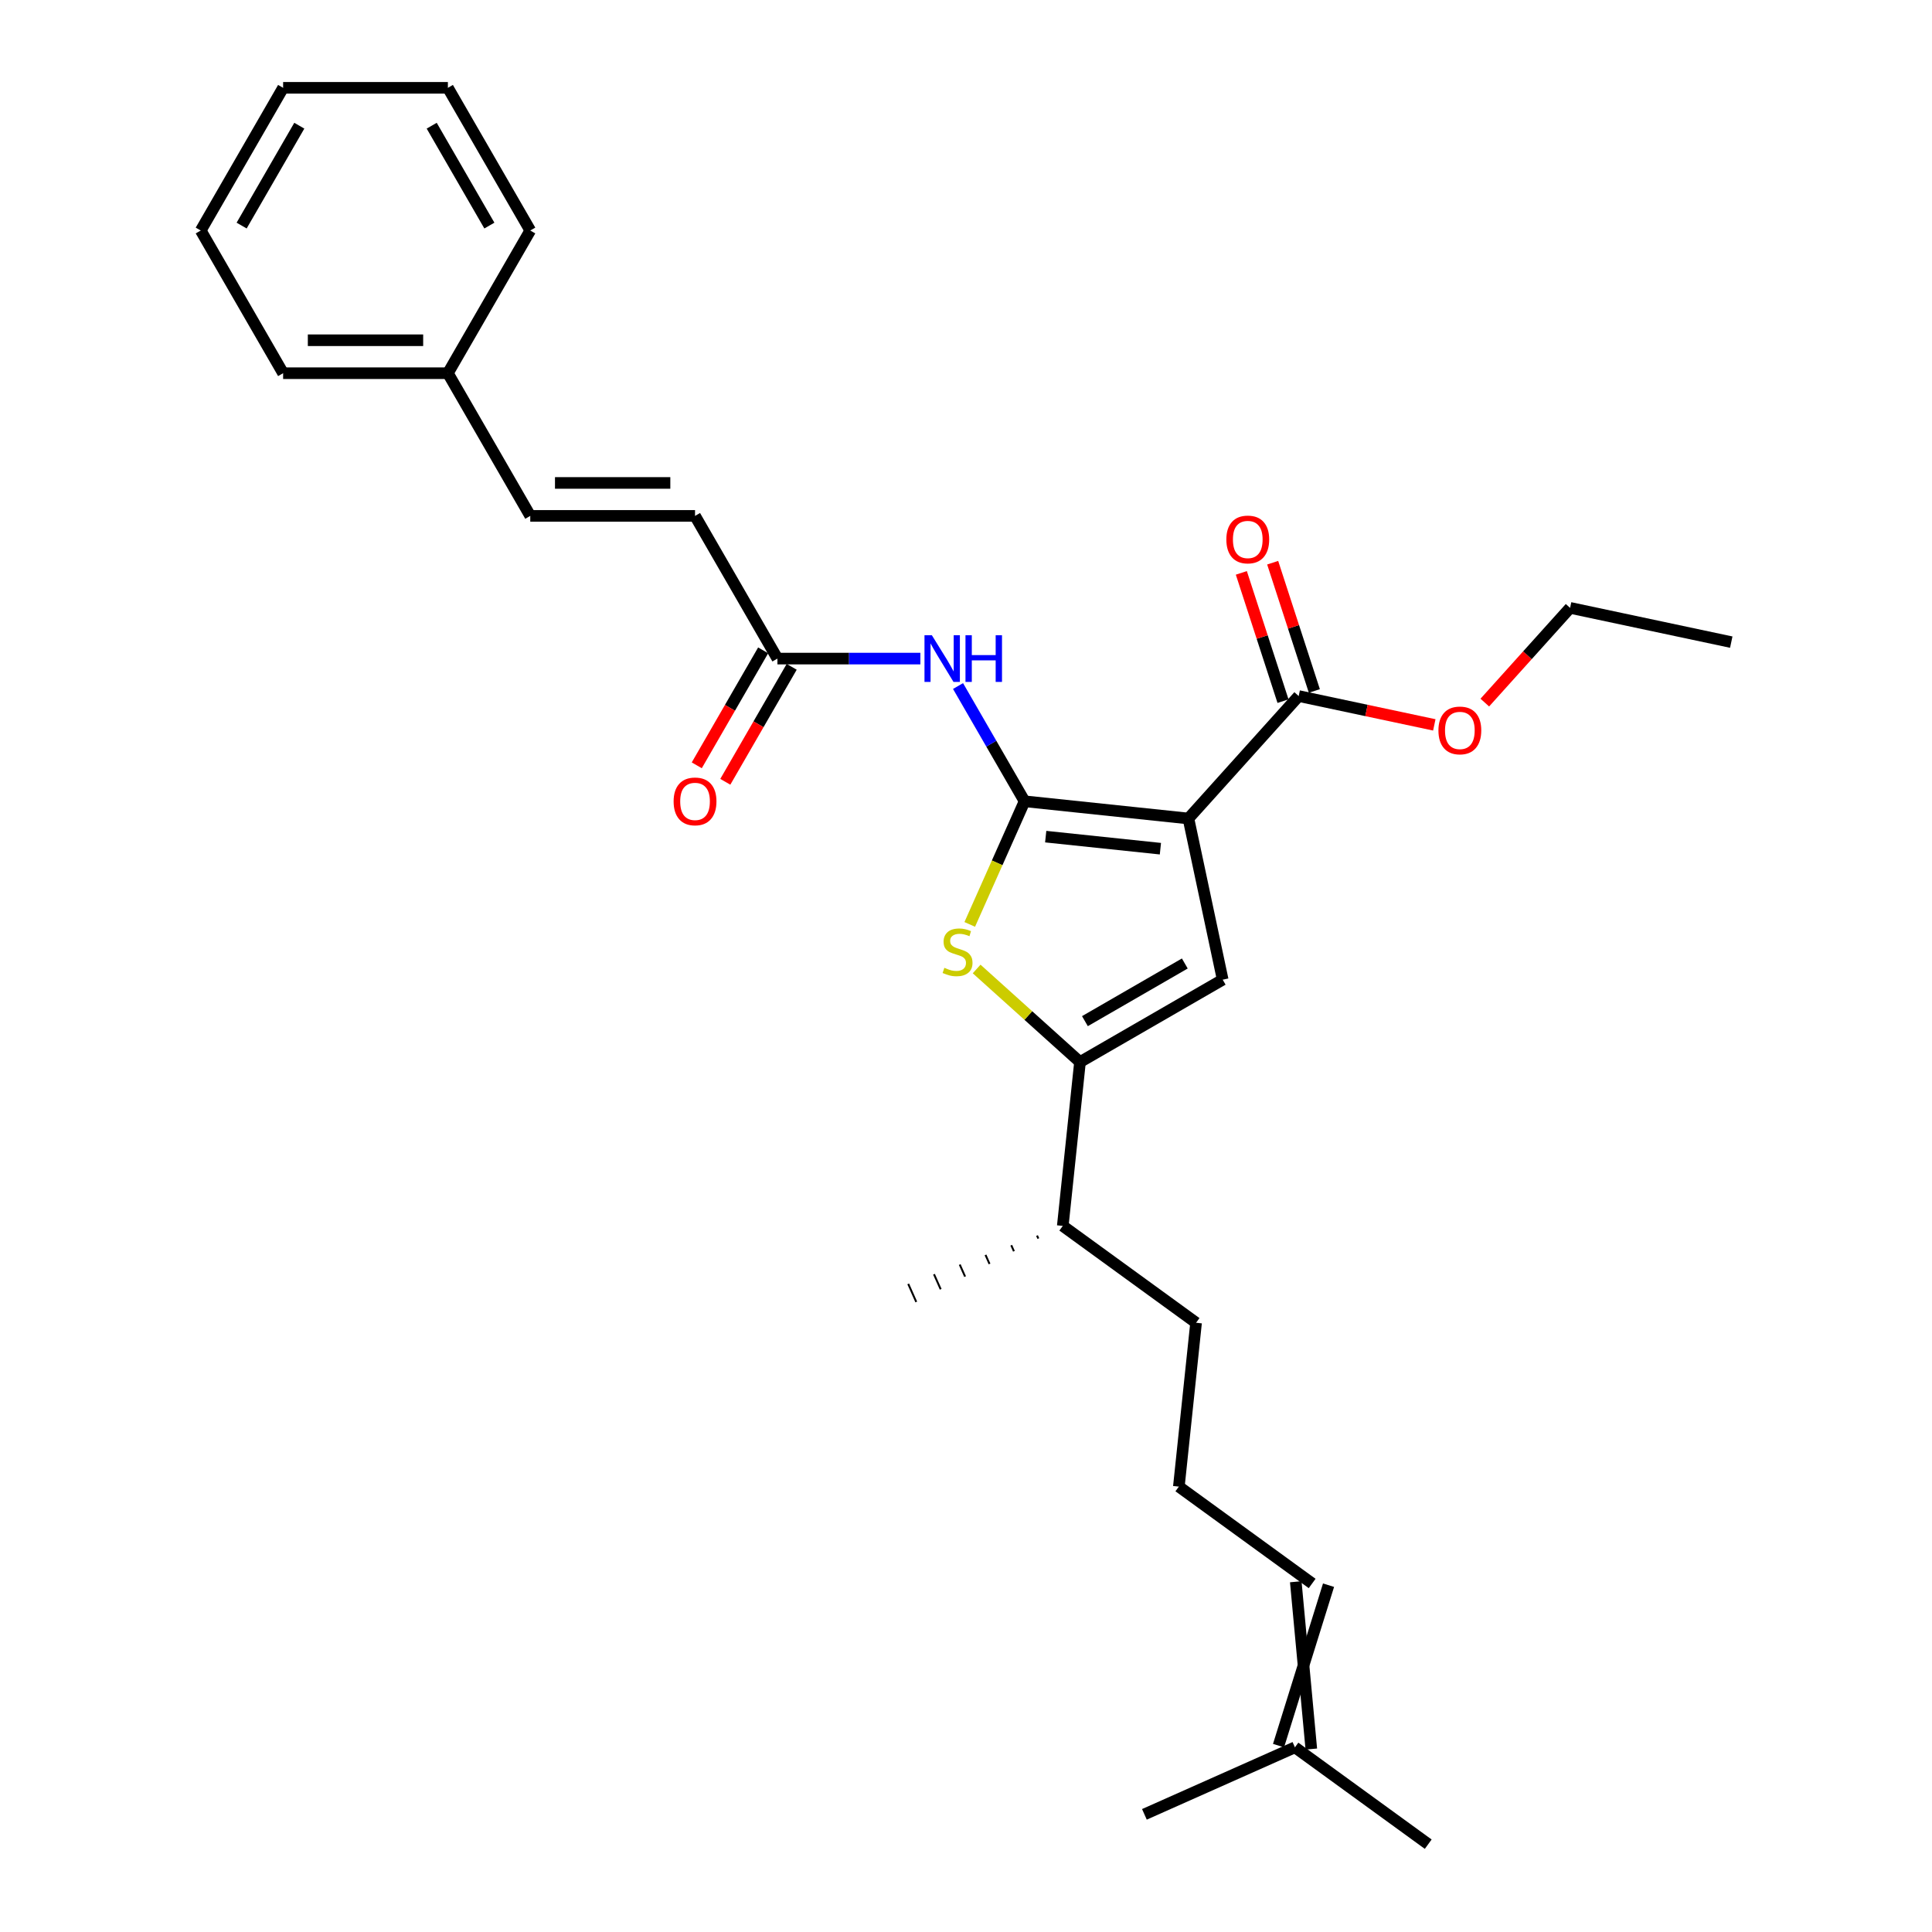 <?xml version='1.0' encoding='iso-8859-1'?>
<svg version='1.1' baseProfile='full'
              xmlns='http://www.w3.org/2000/svg'
                      xmlns:rdkit='http://www.rdkit.org/xml'
                      xmlns:xlink='http://www.w3.org/1999/xlink'
                  xml:space='preserve'
width='1000px' height='1000px' viewBox='0 0 1000 1000'>
<!-- END OF HEADER -->
<rect style='opacity:1.0;fill:#FFFFFF;stroke:none' width='1000' height='1000' x='0' y='0'> </rect>
<path class='bond-0' d='M 559.005,549.715 L 632.862,507.073' style='fill:none;fill-rule:evenodd;stroke:#000000;stroke-width:6px;stroke-linecap:butt;stroke-linejoin:miter;stroke-opacity:1' />
<path class='bond-0' d='M 561.555,528.547 L 613.255,498.698' style='fill:none;fill-rule:evenodd;stroke:#000000;stroke-width:6px;stroke-linecap:butt;stroke-linejoin:miter;stroke-opacity:1' />
<path class='bond-1' d='M 559.005,549.715 L 532.254,525.628' style='fill:none;fill-rule:evenodd;stroke:#000000;stroke-width:6px;stroke-linecap:butt;stroke-linejoin:miter;stroke-opacity:1' />
<path class='bond-1' d='M 532.254,525.628 L 505.503,501.542' style='fill:none;fill-rule:evenodd;stroke:#CCCC00;stroke-width:6px;stroke-linecap:butt;stroke-linejoin:miter;stroke-opacity:1' />
<path class='bond-2' d='M 559.005,549.715 L 550.09,634.53' style='fill:none;fill-rule:evenodd;stroke:#000000;stroke-width:6px;stroke-linecap:butt;stroke-linejoin:miter;stroke-opacity:1' />
<path class='bond-3' d='M 632.862,507.073 L 615.13,423.654' style='fill:none;fill-rule:evenodd;stroke:#000000;stroke-width:6px;stroke-linecap:butt;stroke-linejoin:miter;stroke-opacity:1' />
<path class='bond-4' d='M 615.13,423.654 L 530.315,414.74' style='fill:none;fill-rule:evenodd;stroke:#000000;stroke-width:6px;stroke-linecap:butt;stroke-linejoin:miter;stroke-opacity:1' />
<path class='bond-4' d='M 600.625,439.28 L 541.254,433.04' style='fill:none;fill-rule:evenodd;stroke:#000000;stroke-width:6px;stroke-linecap:butt;stroke-linejoin:miter;stroke-opacity:1' />
<path class='bond-5' d='M 615.13,423.654 L 672.196,360.277' style='fill:none;fill-rule:evenodd;stroke:#000000;stroke-width:6px;stroke-linecap:butt;stroke-linejoin:miter;stroke-opacity:1' />
<path class='bond-6' d='M 530.315,414.74 L 516.126,446.608' style='fill:none;fill-rule:evenodd;stroke:#000000;stroke-width:6px;stroke-linecap:butt;stroke-linejoin:miter;stroke-opacity:1' />
<path class='bond-6' d='M 516.126,446.608 L 501.938,478.475' style='fill:none;fill-rule:evenodd;stroke:#CCCC00;stroke-width:6px;stroke-linecap:butt;stroke-linejoin:miter;stroke-opacity:1' />
<path class='bond-7' d='M 530.315,414.74 L 513.096,384.915' style='fill:none;fill-rule:evenodd;stroke:#000000;stroke-width:6px;stroke-linecap:butt;stroke-linejoin:miter;stroke-opacity:1' />
<path class='bond-7' d='M 513.096,384.915 L 495.876,355.091' style='fill:none;fill-rule:evenodd;stroke:#0000FF;stroke-width:6px;stroke-linecap:butt;stroke-linejoin:miter;stroke-opacity:1' />
<path class='bond-8' d='M 476.382,340.883 L 439.386,340.883' style='fill:none;fill-rule:evenodd;stroke:#0000FF;stroke-width:6px;stroke-linecap:butt;stroke-linejoin:miter;stroke-opacity:1' />
<path class='bond-8' d='M 439.386,340.883 L 402.391,340.883' style='fill:none;fill-rule:evenodd;stroke:#000000;stroke-width:6px;stroke-linecap:butt;stroke-linejoin:miter;stroke-opacity:1' />
<path class='bond-9' d='M 672.196,360.277 L 707.296,367.738' style='fill:none;fill-rule:evenodd;stroke:#000000;stroke-width:6px;stroke-linecap:butt;stroke-linejoin:miter;stroke-opacity:1' />
<path class='bond-9' d='M 707.296,367.738 L 742.396,375.198' style='fill:none;fill-rule:evenodd;stroke:#FF0000;stroke-width:6px;stroke-linecap:butt;stroke-linejoin:miter;stroke-opacity:1' />
<path class='bond-10' d='M 680.306,357.641 L 669.521,324.447' style='fill:none;fill-rule:evenodd;stroke:#000000;stroke-width:6px;stroke-linecap:butt;stroke-linejoin:miter;stroke-opacity:1' />
<path class='bond-10' d='M 669.521,324.447 L 658.735,291.253' style='fill:none;fill-rule:evenodd;stroke:#FF0000;stroke-width:6px;stroke-linecap:butt;stroke-linejoin:miter;stroke-opacity:1' />
<path class='bond-10' d='M 664.085,362.912 L 653.299,329.718' style='fill:none;fill-rule:evenodd;stroke:#000000;stroke-width:6px;stroke-linecap:butt;stroke-linejoin:miter;stroke-opacity:1' />
<path class='bond-10' d='M 653.299,329.718 L 642.514,296.523' style='fill:none;fill-rule:evenodd;stroke:#FF0000;stroke-width:6px;stroke-linecap:butt;stroke-linejoin:miter;stroke-opacity:1' />
<path class='bond-11' d='M 768.531,363.664 L 790.605,339.147' style='fill:none;fill-rule:evenodd;stroke:#FF0000;stroke-width:6px;stroke-linecap:butt;stroke-linejoin:miter;stroke-opacity:1' />
<path class='bond-11' d='M 790.605,339.147 L 812.68,314.631' style='fill:none;fill-rule:evenodd;stroke:#000000;stroke-width:6px;stroke-linecap:butt;stroke-linejoin:miter;stroke-opacity:1' />
<path class='bond-12' d='M 812.68,314.631 L 896.099,332.362' style='fill:none;fill-rule:evenodd;stroke:#000000;stroke-width:6px;stroke-linecap:butt;stroke-linejoin:miter;stroke-opacity:1' />
<path class='bond-13' d='M 402.391,340.883 L 359.749,267.026' style='fill:none;fill-rule:evenodd;stroke:#000000;stroke-width:6px;stroke-linecap:butt;stroke-linejoin:miter;stroke-opacity:1' />
<path class='bond-14' d='M 395.005,336.619 L 377.825,366.375' style='fill:none;fill-rule:evenodd;stroke:#000000;stroke-width:6px;stroke-linecap:butt;stroke-linejoin:miter;stroke-opacity:1' />
<path class='bond-14' d='M 377.825,366.375 L 360.645,396.131' style='fill:none;fill-rule:evenodd;stroke:#FF0000;stroke-width:6px;stroke-linecap:butt;stroke-linejoin:miter;stroke-opacity:1' />
<path class='bond-14' d='M 409.776,345.147 L 392.596,374.903' style='fill:none;fill-rule:evenodd;stroke:#000000;stroke-width:6px;stroke-linecap:butt;stroke-linejoin:miter;stroke-opacity:1' />
<path class='bond-14' d='M 392.596,374.903 L 375.417,404.659' style='fill:none;fill-rule:evenodd;stroke:#FF0000;stroke-width:6px;stroke-linecap:butt;stroke-linejoin:miter;stroke-opacity:1' />
<path class='bond-15' d='M 550.09,634.53 L 619.085,684.658' style='fill:none;fill-rule:evenodd;stroke:#000000;stroke-width:6px;stroke-linecap:butt;stroke-linejoin:miter;stroke-opacity:1' />
<path class='bond-16' d='M 536.758,639.533 L 537.452,641.091' style='fill:none;fill-rule:evenodd;stroke:#000000;stroke-width:1.0px;stroke-linecap:butt;stroke-linejoin:miter;stroke-opacity:1' />
<path class='bond-16' d='M 523.426,644.535 L 524.814,647.651' style='fill:none;fill-rule:evenodd;stroke:#000000;stroke-width:1.0px;stroke-linecap:butt;stroke-linejoin:miter;stroke-opacity:1' />
<path class='bond-16' d='M 510.095,649.537 L 512.176,654.212' style='fill:none;fill-rule:evenodd;stroke:#000000;stroke-width:1.0px;stroke-linecap:butt;stroke-linejoin:miter;stroke-opacity:1' />
<path class='bond-16' d='M 496.763,654.539 L 499.538,660.772' style='fill:none;fill-rule:evenodd;stroke:#000000;stroke-width:1.0px;stroke-linecap:butt;stroke-linejoin:miter;stroke-opacity:1' />
<path class='bond-16' d='M 483.431,659.541 L 486.9,667.332' style='fill:none;fill-rule:evenodd;stroke:#000000;stroke-width:1.0px;stroke-linecap:butt;stroke-linejoin:miter;stroke-opacity:1' />
<path class='bond-16' d='M 470.099,664.543 L 474.262,673.893' style='fill:none;fill-rule:evenodd;stroke:#000000;stroke-width:1.0px;stroke-linecap:butt;stroke-linejoin:miter;stroke-opacity:1' />
<path class='bond-17' d='M 619.085,684.658 L 610.171,769.474' style='fill:none;fill-rule:evenodd;stroke:#000000;stroke-width:6px;stroke-linecap:butt;stroke-linejoin:miter;stroke-opacity:1' />
<path class='bond-18' d='M 610.171,769.474 L 679.166,819.602' style='fill:none;fill-rule:evenodd;stroke:#000000;stroke-width:6px;stroke-linecap:butt;stroke-linejoin:miter;stroke-opacity:1' />
<path class='bond-19' d='M 678.733,905.309 L 670.684,818.71' style='fill:none;fill-rule:evenodd;stroke:#000000;stroke-width:6px;stroke-linecap:butt;stroke-linejoin:miter;stroke-opacity:1' />
<path class='bond-19' d='M 661.77,903.526 L 687.648,820.493' style='fill:none;fill-rule:evenodd;stroke:#000000;stroke-width:6px;stroke-linecap:butt;stroke-linejoin:miter;stroke-opacity:1' />
<path class='bond-20' d='M 670.252,904.417 L 739.247,954.545' style='fill:none;fill-rule:evenodd;stroke:#000000;stroke-width:6px;stroke-linecap:butt;stroke-linejoin:miter;stroke-opacity:1' />
<path class='bond-21' d='M 670.252,904.417 L 592.342,939.105' style='fill:none;fill-rule:evenodd;stroke:#000000;stroke-width:6px;stroke-linecap:butt;stroke-linejoin:miter;stroke-opacity:1' />
<path class='bond-22' d='M 231.825,193.169 L 274.466,267.026' style='fill:none;fill-rule:evenodd;stroke:#000000;stroke-width:6px;stroke-linecap:butt;stroke-linejoin:miter;stroke-opacity:1' />
<path class='bond-23' d='M 231.825,193.169 L 146.542,193.169' style='fill:none;fill-rule:evenodd;stroke:#000000;stroke-width:6px;stroke-linecap:butt;stroke-linejoin:miter;stroke-opacity:1' />
<path class='bond-23' d='M 219.033,176.112 L 159.335,176.112' style='fill:none;fill-rule:evenodd;stroke:#000000;stroke-width:6px;stroke-linecap:butt;stroke-linejoin:miter;stroke-opacity:1' />
<path class='bond-24' d='M 231.825,193.169 L 274.466,119.312' style='fill:none;fill-rule:evenodd;stroke:#000000;stroke-width:6px;stroke-linecap:butt;stroke-linejoin:miter;stroke-opacity:1' />
<path class='bond-25' d='M 274.466,267.026 L 359.749,267.026' style='fill:none;fill-rule:evenodd;stroke:#000000;stroke-width:6px;stroke-linecap:butt;stroke-linejoin:miter;stroke-opacity:1' />
<path class='bond-25' d='M 287.259,249.969 L 346.957,249.969' style='fill:none;fill-rule:evenodd;stroke:#000000;stroke-width:6px;stroke-linecap:butt;stroke-linejoin:miter;stroke-opacity:1' />
<path class='bond-26' d='M 146.542,193.169 L 103.901,119.312' style='fill:none;fill-rule:evenodd;stroke:#000000;stroke-width:6px;stroke-linecap:butt;stroke-linejoin:miter;stroke-opacity:1' />
<path class='bond-27' d='M 274.466,119.312 L 231.825,45.455' style='fill:none;fill-rule:evenodd;stroke:#000000;stroke-width:6px;stroke-linecap:butt;stroke-linejoin:miter;stroke-opacity:1' />
<path class='bond-27' d='M 253.299,116.761 L 223.45,65.061' style='fill:none;fill-rule:evenodd;stroke:#000000;stroke-width:6px;stroke-linecap:butt;stroke-linejoin:miter;stroke-opacity:1' />
<path class='bond-28' d='M 103.901,119.312 L 146.542,45.455' style='fill:none;fill-rule:evenodd;stroke:#000000;stroke-width:6px;stroke-linecap:butt;stroke-linejoin:miter;stroke-opacity:1' />
<path class='bond-28' d='M 125.068,116.761 L 154.917,65.061' style='fill:none;fill-rule:evenodd;stroke:#000000;stroke-width:6px;stroke-linecap:butt;stroke-linejoin:miter;stroke-opacity:1' />
<path class='bond-29' d='M 231.825,45.455 L 146.542,45.455' style='fill:none;fill-rule:evenodd;stroke:#000000;stroke-width:6px;stroke-linecap:butt;stroke-linejoin:miter;stroke-opacity:1' />
<path  class='atom-4' d='M 488.804 500.939
Q 489.077 501.041, 490.203 501.519
Q 491.329 501.996, 492.557 502.304
Q 493.819 502.576, 495.047 502.576
Q 497.333 502.576, 498.663 501.485
Q 499.994 500.359, 499.994 498.415
Q 499.994 497.084, 499.311 496.265
Q 498.663 495.447, 497.64 495.003
Q 496.616 494.56, 494.911 494.048
Q 492.762 493.4, 491.465 492.786
Q 490.203 492.172, 489.282 490.876
Q 488.395 489.579, 488.395 487.396
Q 488.395 484.36, 490.442 482.484
Q 492.523 480.608, 496.616 480.608
Q 499.414 480.608, 502.586 481.938
L 501.802 484.565
Q 498.902 483.371, 496.719 483.371
Q 494.365 483.371, 493.069 484.36
Q 491.772 485.315, 491.806 486.987
Q 491.806 488.283, 492.455 489.068
Q 493.137 489.852, 494.092 490.296
Q 495.081 490.739, 496.719 491.251
Q 498.902 491.933, 500.198 492.615
Q 501.495 493.298, 502.416 494.696
Q 503.371 496.061, 503.371 498.415
Q 503.371 501.758, 501.119 503.566
Q 498.902 505.34, 495.184 505.34
Q 493.034 505.34, 491.397 504.862
Q 489.794 504.419, 487.883 503.634
L 488.804 500.939
' fill='#CCCC00'/>
<path  class='atom-5' d='M 482.335 328.807
L 490.249 341.599
Q 491.033 342.861, 492.296 345.147
Q 493.558 347.432, 493.626 347.569
L 493.626 328.807
L 496.833 328.807
L 496.833 352.959
L 493.524 352.959
L 485.03 338.972
Q 484.04 337.335, 482.983 335.459
Q 481.959 333.583, 481.652 333.003
L 481.652 352.959
L 478.514 352.959
L 478.514 328.807
L 482.335 328.807
' fill='#0000FF'/>
<path  class='atom-5' d='M 499.732 328.807
L 503.007 328.807
L 503.007 339.075
L 515.356 339.075
L 515.356 328.807
L 518.631 328.807
L 518.631 352.959
L 515.356 352.959
L 515.356 341.804
L 503.007 341.804
L 503.007 352.959
L 499.732 352.959
L 499.732 328.807
' fill='#0000FF'/>
<path  class='atom-7' d='M 744.528 378.076
Q 744.528 372.277, 747.393 369.036
Q 750.259 365.796, 755.615 365.796
Q 760.97 365.796, 763.836 369.036
Q 766.701 372.277, 766.701 378.076
Q 766.701 383.944, 763.802 387.287
Q 760.902 390.596, 755.615 390.596
Q 750.293 390.596, 747.393 387.287
Q 744.528 383.978, 744.528 378.076
M 755.615 387.867
Q 759.299 387.867, 761.278 385.411
Q 763.29 382.92, 763.29 378.076
Q 763.29 373.335, 761.278 370.947
Q 759.299 368.525, 755.615 368.525
Q 751.931 368.525, 749.918 370.913
Q 747.939 373.301, 747.939 378.076
Q 747.939 382.955, 749.918 385.411
Q 751.931 387.867, 755.615 387.867
' fill='#FF0000'/>
<path  class='atom-9' d='M 634.755 279.236
Q 634.755 273.437, 637.621 270.196
Q 640.486 266.956, 645.842 266.956
Q 651.198 266.956, 654.063 270.196
Q 656.929 273.437, 656.929 279.236
Q 656.929 285.104, 654.029 288.447
Q 651.129 291.756, 645.842 291.756
Q 640.52 291.756, 637.621 288.447
Q 634.755 285.138, 634.755 279.236
M 645.842 289.027
Q 649.526 289.027, 651.505 286.571
Q 653.517 284.08, 653.517 279.236
Q 653.517 274.495, 651.505 272.107
Q 649.526 269.685, 645.842 269.685
Q 642.158 269.685, 640.145 272.073
Q 638.166 274.46, 638.166 279.236
Q 638.166 284.114, 640.145 286.571
Q 642.158 289.027, 645.842 289.027
' fill='#FF0000'/>
<path  class='atom-12' d='M 348.662 414.808
Q 348.662 409.009, 351.528 405.768
Q 354.393 402.527, 359.749 402.527
Q 365.105 402.527, 367.97 405.768
Q 370.836 409.009, 370.836 414.808
Q 370.836 420.675, 367.936 424.019
Q 365.037 427.328, 359.749 427.328
Q 354.427 427.328, 351.528 424.019
Q 348.662 420.71, 348.662 414.808
M 359.749 424.598
Q 363.433 424.598, 365.412 422.142
Q 367.425 419.652, 367.425 414.808
Q 367.425 410.066, 365.412 407.678
Q 363.433 405.256, 359.749 405.256
Q 356.065 405.256, 354.052 407.644
Q 352.074 410.032, 352.074 414.808
Q 352.074 419.686, 354.052 422.142
Q 356.065 424.598, 359.749 424.598
' fill='#FF0000'/>
</svg>
